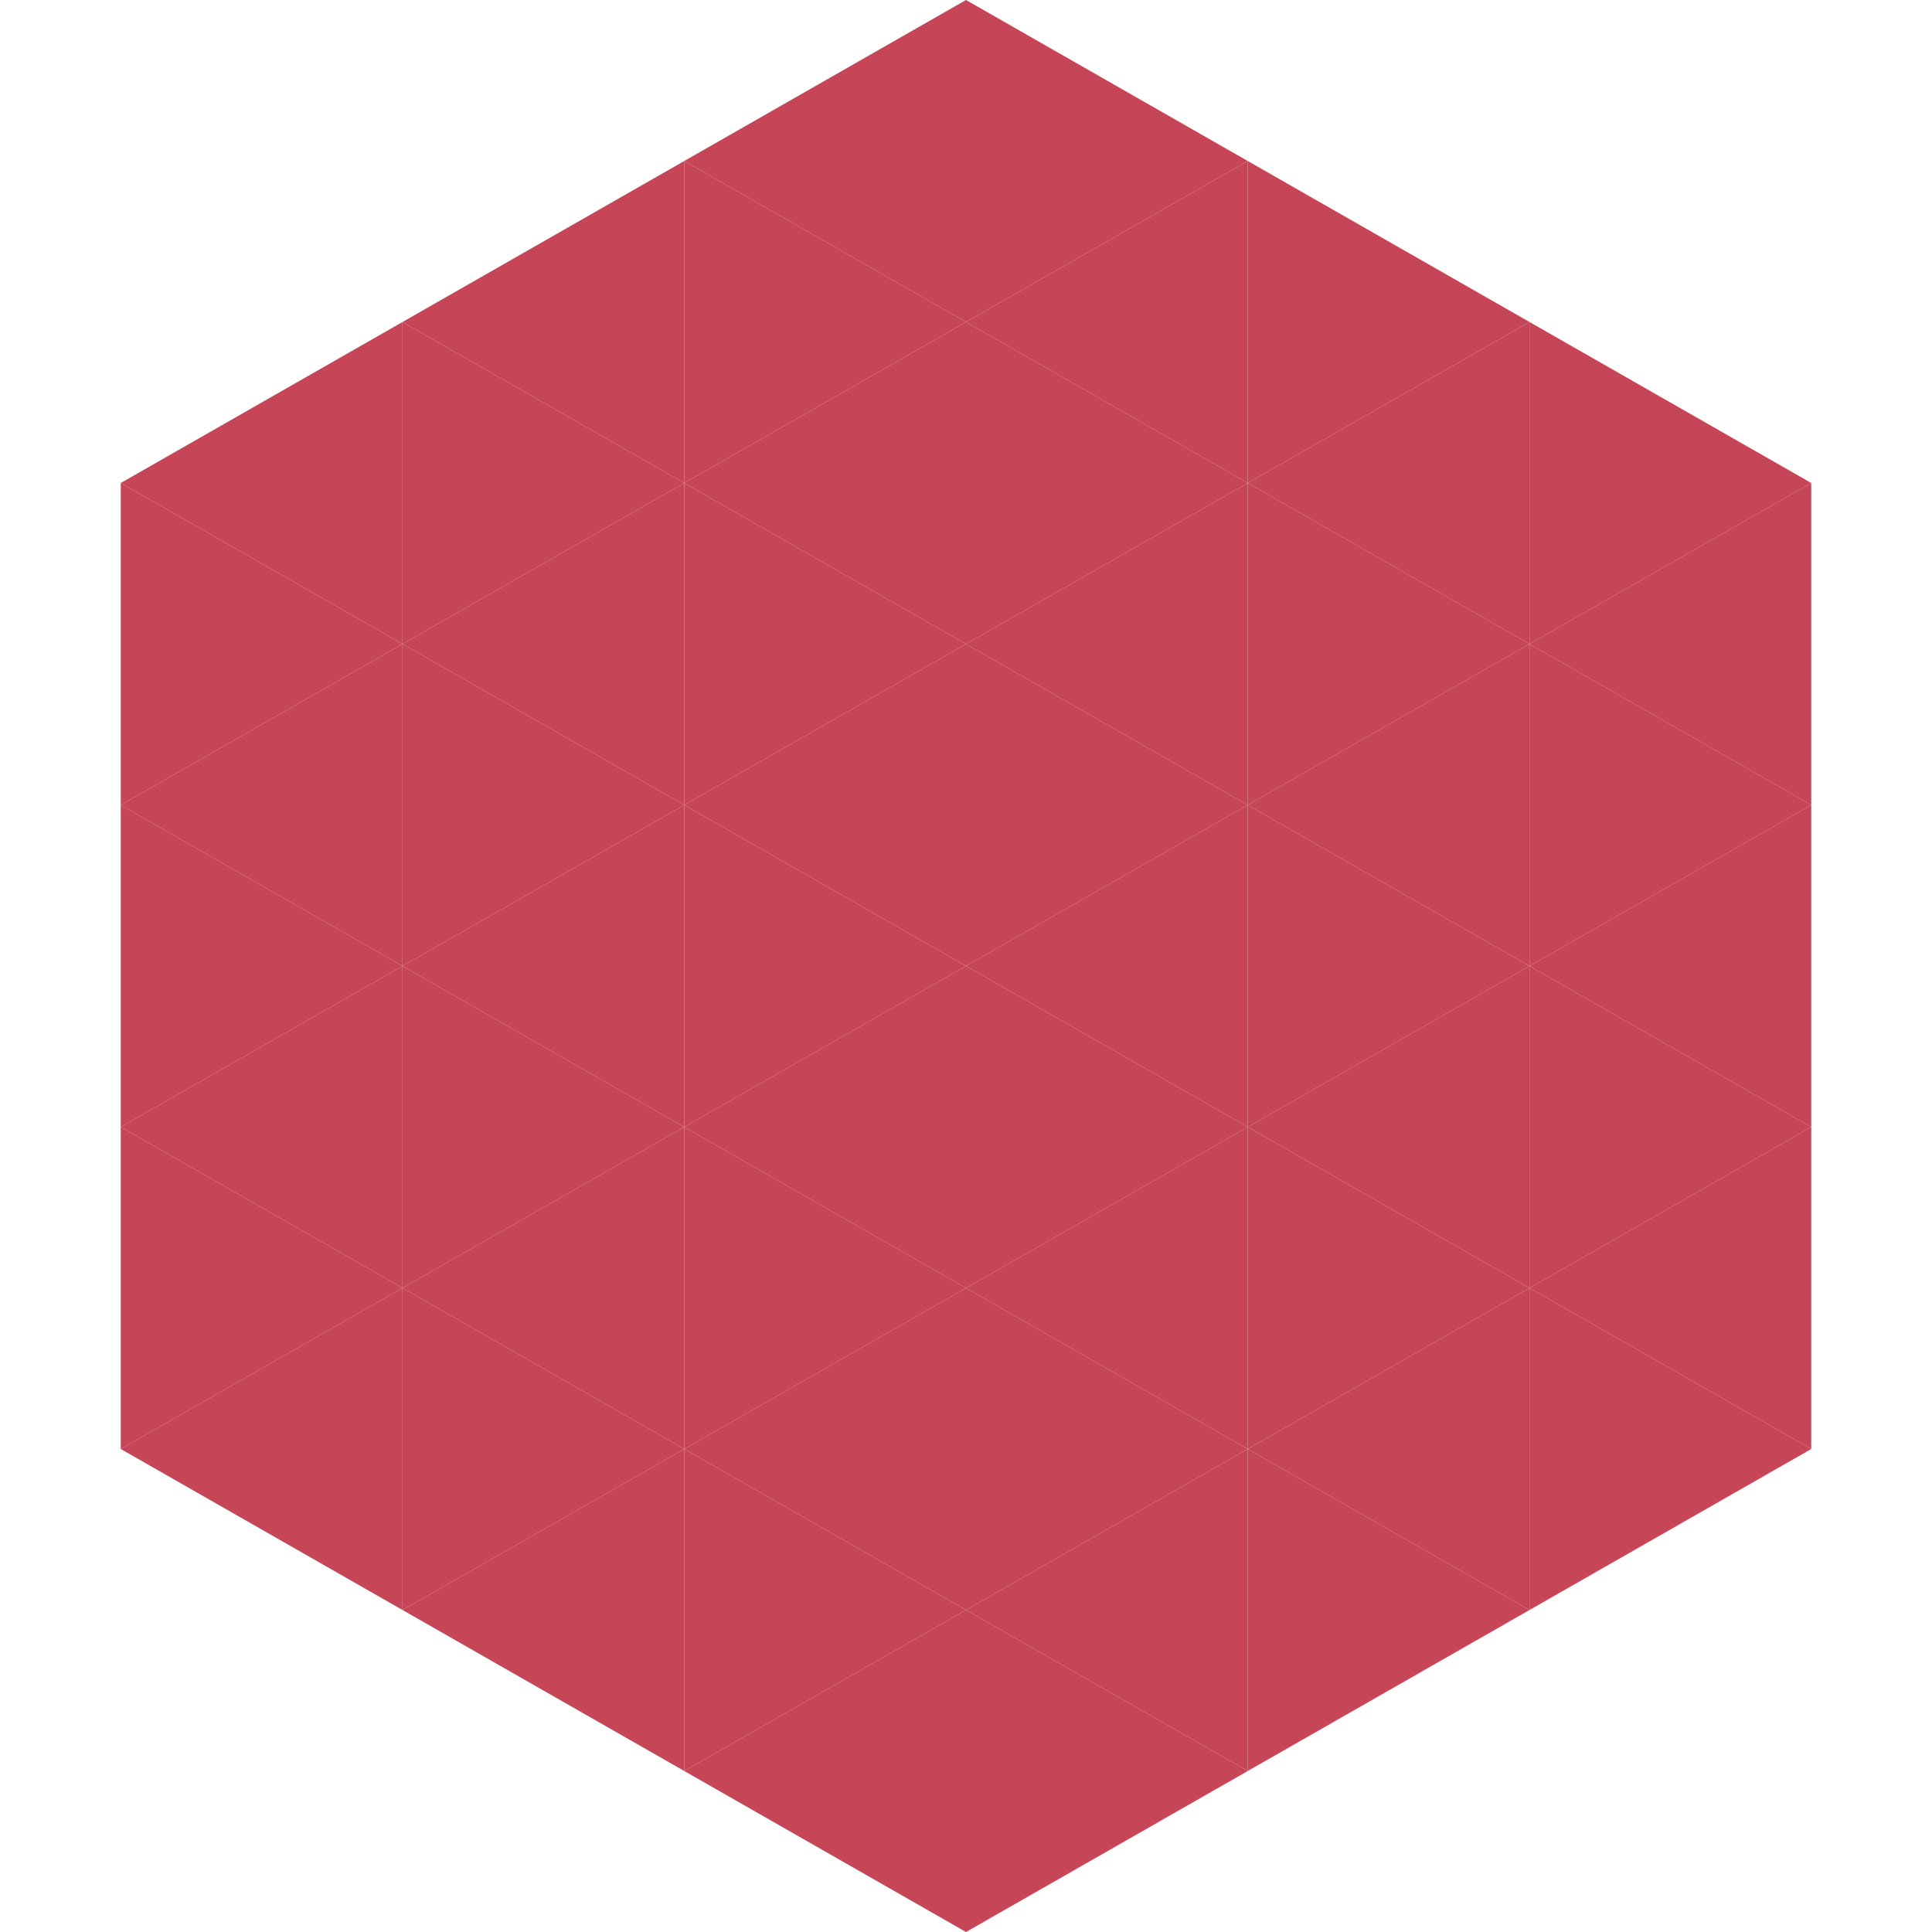 <?xml version="1.0"?>
<!-- Generated by SVGo -->
<svg width="240" height="240"
     xmlns="http://www.w3.org/2000/svg"
     xmlns:xlink="http://www.w3.org/1999/xlink">
<polygon points="50,40 15,60 50,80" style="fill:rgb(198,70,87)" />
<polygon points="190,40 225,60 190,80" style="fill:rgb(198,70,87)" />
<polygon points="15,60 50,80 15,100" style="fill:rgb(198,70,87)" />
<polygon points="225,60 190,80 225,100" style="fill:rgb(198,70,87)" />
<polygon points="50,80 15,100 50,120" style="fill:rgb(198,70,87)" />
<polygon points="190,80 225,100 190,120" style="fill:rgb(198,70,87)" />
<polygon points="15,100 50,120 15,140" style="fill:rgb(198,70,87)" />
<polygon points="225,100 190,120 225,140" style="fill:rgb(198,70,87)" />
<polygon points="50,120 15,140 50,160" style="fill:rgb(198,70,87)" />
<polygon points="190,120 225,140 190,160" style="fill:rgb(198,70,87)" />
<polygon points="15,140 50,160 15,180" style="fill:rgb(198,70,87)" />
<polygon points="225,140 190,160 225,180" style="fill:rgb(198,70,87)" />
<polygon points="50,160 15,180 50,200" style="fill:rgb(198,70,87)" />
<polygon points="190,160 225,180 190,200" style="fill:rgb(198,70,87)" />
<polygon points="15,180 50,200 15,220" style="fill:rgb(255,255,255); fill-opacity:0" />
<polygon points="225,180 190,200 225,220" style="fill:rgb(255,255,255); fill-opacity:0" />
<polygon points="50,0 85,20 50,40" style="fill:rgb(255,255,255); fill-opacity:0" />
<polygon points="190,0 155,20 190,40" style="fill:rgb(255,255,255); fill-opacity:0" />
<polygon points="85,20 50,40 85,60" style="fill:rgb(198,70,87)" />
<polygon points="155,20 190,40 155,60" style="fill:rgb(198,70,87)" />
<polygon points="50,40 85,60 50,80" style="fill:rgb(198,70,87)" />
<polygon points="190,40 155,60 190,80" style="fill:rgb(198,70,87)" />
<polygon points="85,60 50,80 85,100" style="fill:rgb(198,70,87)" />
<polygon points="155,60 190,80 155,100" style="fill:rgb(198,70,87)" />
<polygon points="50,80 85,100 50,120" style="fill:rgb(198,70,87)" />
<polygon points="190,80 155,100 190,120" style="fill:rgb(198,70,87)" />
<polygon points="85,100 50,120 85,140" style="fill:rgb(198,70,87)" />
<polygon points="155,100 190,120 155,140" style="fill:rgb(198,70,87)" />
<polygon points="50,120 85,140 50,160" style="fill:rgb(198,70,87)" />
<polygon points="190,120 155,140 190,160" style="fill:rgb(198,70,87)" />
<polygon points="85,140 50,160 85,180" style="fill:rgb(198,70,87)" />
<polygon points="155,140 190,160 155,180" style="fill:rgb(198,70,87)" />
<polygon points="50,160 85,180 50,200" style="fill:rgb(198,70,87)" />
<polygon points="190,160 155,180 190,200" style="fill:rgb(198,70,87)" />
<polygon points="85,180 50,200 85,220" style="fill:rgb(198,70,87)" />
<polygon points="155,180 190,200 155,220" style="fill:rgb(198,70,87)" />
<polygon points="120,0 85,20 120,40" style="fill:rgb(198,70,87)" />
<polygon points="120,0 155,20 120,40" style="fill:rgb(198,70,87)" />
<polygon points="85,20 120,40 85,60" style="fill:rgb(198,70,87)" />
<polygon points="155,20 120,40 155,60" style="fill:rgb(198,70,87)" />
<polygon points="120,40 85,60 120,80" style="fill:rgb(198,70,87)" />
<polygon points="120,40 155,60 120,80" style="fill:rgb(198,70,87)" />
<polygon points="85,60 120,80 85,100" style="fill:rgb(198,70,87)" />
<polygon points="155,60 120,80 155,100" style="fill:rgb(198,70,87)" />
<polygon points="120,80 85,100 120,120" style="fill:rgb(198,70,87)" />
<polygon points="120,80 155,100 120,120" style="fill:rgb(198,70,87)" />
<polygon points="85,100 120,120 85,140" style="fill:rgb(198,70,87)" />
<polygon points="155,100 120,120 155,140" style="fill:rgb(198,70,87)" />
<polygon points="120,120 85,140 120,160" style="fill:rgb(198,70,87)" />
<polygon points="120,120 155,140 120,160" style="fill:rgb(198,70,87)" />
<polygon points="85,140 120,160 85,180" style="fill:rgb(198,70,87)" />
<polygon points="155,140 120,160 155,180" style="fill:rgb(198,70,87)" />
<polygon points="120,160 85,180 120,200" style="fill:rgb(198,70,87)" />
<polygon points="120,160 155,180 120,200" style="fill:rgb(198,70,87)" />
<polygon points="85,180 120,200 85,220" style="fill:rgb(198,70,87)" />
<polygon points="155,180 120,200 155,220" style="fill:rgb(198,70,87)" />
<polygon points="120,200 85,220 120,240" style="fill:rgb(198,70,87)" />
<polygon points="120,200 155,220 120,240" style="fill:rgb(198,70,87)" />
<polygon points="85,220 120,240 85,260" style="fill:rgb(255,255,255); fill-opacity:0" />
<polygon points="155,220 120,240 155,260" style="fill:rgb(255,255,255); fill-opacity:0" />
</svg>
